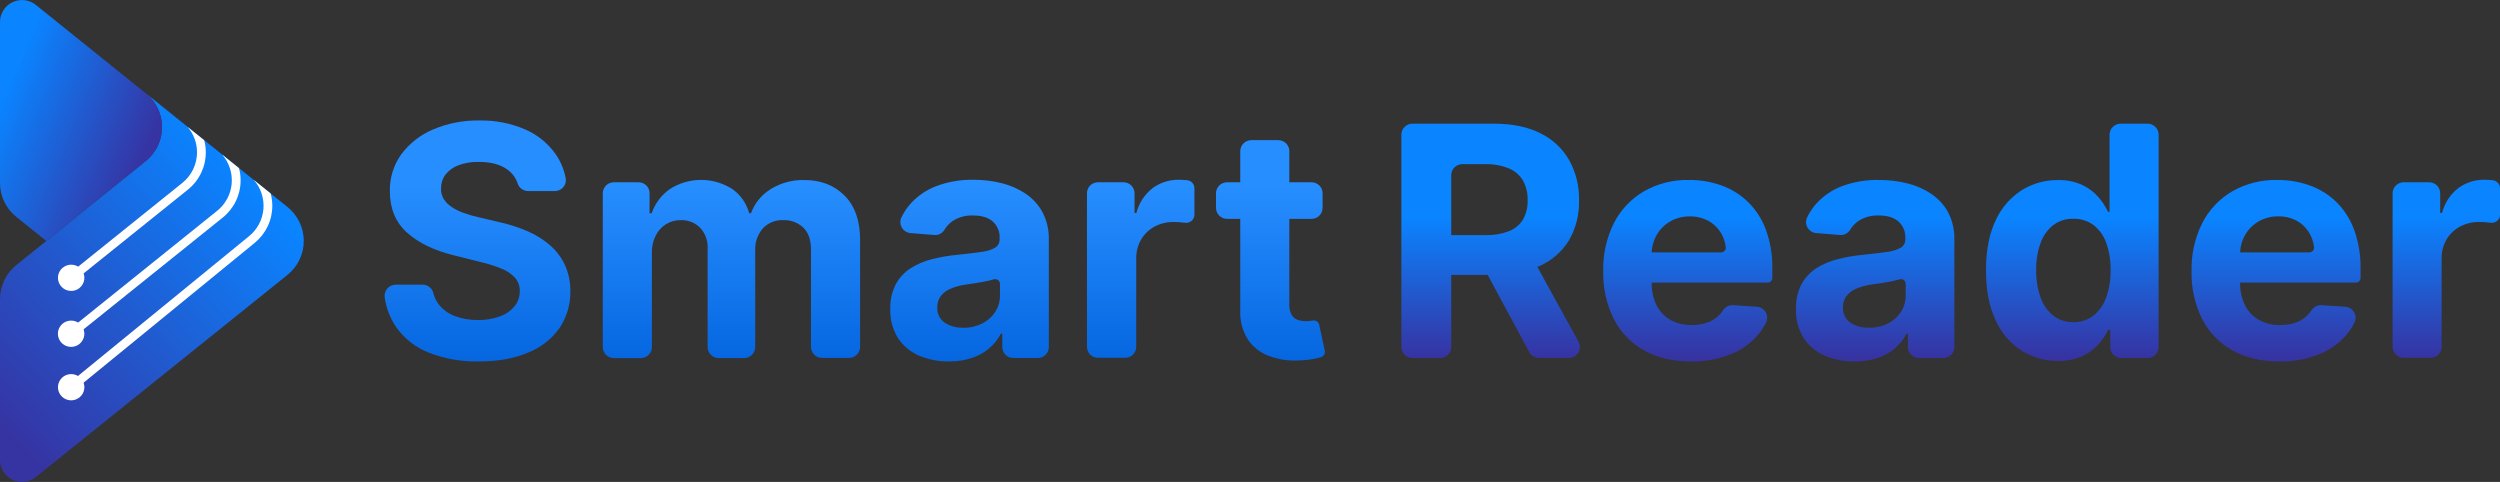 <svg width="166" height="32" viewBox="0 0 166 32" fill="none" xmlns="http://www.w3.org/2000/svg">
<rect x="0" y="0" width="166" height="32" fill="#333333" stroke="none"/>
<g clip-path="url(#clip0_2842_2284)">
<path d="M12.48 8.439V8.441H12.478L10.887 7.159L12.48 8.439Z" fill="url(#paint0_linear_2842_2284)"/>
<path d="M19.086 18.254L2.376 31.677C2.161 31.848 1.902 31.955 1.629 31.987C1.355 32.018 1.079 31.972 0.83 31.854C0.582 31.736 0.372 31.551 0.225 31.32C0.079 31.089 0 30.821 0 30.548L0 19.851C0.001 19.419 0.098 18.993 0.286 18.604C0.473 18.215 0.745 17.872 1.083 17.6L3.074 16L9.676 10.695C10.013 10.425 10.285 10.084 10.472 9.696C10.66 9.309 10.758 8.884 10.76 8.455C10.762 8.025 10.667 7.6 10.483 7.211C10.299 6.821 10.03 6.478 9.696 6.205L10.887 7.161L12.451 8.421L12.473 8.436L13.556 9.305L14.745 10.258L15.862 11.158L16.839 11.94L17.96 12.841L19.072 13.73C19.413 14.001 19.689 14.345 19.879 14.735C20.07 15.126 20.169 15.555 20.17 15.989C20.172 16.423 20.075 16.852 19.887 17.244C19.7 17.636 19.426 17.981 19.086 18.254Z" fill="url(#paint1_linear_2842_2284)"/>
<path d="M13.665 10.116C13.666 10.591 13.559 11.06 13.353 11.488C13.147 11.917 12.847 12.294 12.475 12.592L5.55 18.155L4.909 18.667L4.542 18.219L5.192 17.703L12.108 12.144C12.412 11.899 12.658 11.59 12.826 11.239C12.995 10.888 13.082 10.504 13.082 10.116C13.084 9.497 12.862 8.898 12.457 8.428L12.478 8.443L13.561 9.312C13.63 9.574 13.665 9.844 13.665 10.116Z" fill="white"/>
<path d="M5.278 19.124C5.143 19.232 4.979 19.298 4.806 19.314C4.633 19.33 4.46 19.294 4.307 19.212C4.155 19.13 4.031 19.005 3.95 18.852C3.869 18.7 3.835 18.527 3.853 18.356C3.871 18.185 3.94 18.023 4.051 17.89C4.162 17.758 4.309 17.661 4.476 17.612C4.642 17.562 4.819 17.563 4.985 17.614C5.15 17.665 5.297 17.763 5.407 17.897C5.553 18.077 5.622 18.307 5.598 18.537C5.574 18.767 5.458 18.978 5.278 19.124Z" fill="white"/>
<path d="M15.976 11.973C15.977 12.449 15.87 12.918 15.664 13.347C15.458 13.776 15.157 14.153 14.784 14.452L5.55 21.867L4.907 22.382L4.54 21.932L5.192 21.415L14.419 13.998C14.693 13.778 14.919 13.506 15.085 13.197C15.25 12.889 15.352 12.55 15.383 12.202C15.414 11.853 15.374 11.502 15.266 11.17C15.157 10.837 14.983 10.529 14.752 10.265L15.869 11.164C15.942 11.428 15.978 11.7 15.976 11.973Z" fill="white"/>
<path d="M5.278 22.837C5.143 22.946 4.978 23.013 4.805 23.029C4.632 23.045 4.458 23.01 4.305 22.928C4.152 22.845 4.027 22.72 3.946 22.567C3.865 22.414 3.831 22.241 3.849 22.069C3.867 21.898 3.936 21.735 4.047 21.602C4.158 21.469 4.307 21.372 4.474 21.323C4.64 21.274 4.818 21.275 4.984 21.326C5.15 21.378 5.297 21.477 5.407 21.611C5.553 21.791 5.621 22.021 5.597 22.25C5.573 22.48 5.458 22.691 5.278 22.837Z" fill="white"/>
<path d="M18.082 13.659C18.083 14.131 17.979 14.597 17.776 15.024C17.573 15.451 17.278 15.828 16.911 16.128L5.55 25.41L4.907 25.934L4.537 25.488L5.176 24.965L16.54 15.68C16.812 15.458 17.036 15.185 17.2 14.875C17.363 14.566 17.462 14.227 17.492 13.879C17.521 13.531 17.479 13.181 17.37 12.849C17.26 12.517 17.085 12.21 16.854 11.947L17.974 12.848C18.044 13.113 18.08 13.385 18.082 13.659Z" fill="white"/>
<path d="M5.283 26.384C5.149 26.493 4.985 26.561 4.813 26.578C4.64 26.595 4.466 26.561 4.313 26.48C4.16 26.399 4.035 26.275 3.953 26.123C3.871 25.971 3.836 25.799 3.853 25.627C3.87 25.456 3.937 25.293 4.047 25.16C4.157 25.026 4.304 24.928 4.47 24.878C4.636 24.828 4.813 24.827 4.979 24.877C5.145 24.927 5.293 25.024 5.403 25.157C5.476 25.246 5.531 25.348 5.565 25.457C5.599 25.567 5.61 25.681 5.599 25.795C5.588 25.909 5.554 26.02 5.5 26.121C5.446 26.222 5.372 26.311 5.283 26.384Z" fill="white"/>
<path d="M9.676 10.695L3.074 16L1.083 14.4C0.745 14.129 0.472 13.786 0.284 13.396C0.097 13.006 -0 12.58 5.54549e-07 12.148V1.453C-0 1.179 0.078 0.911 0.225 0.679C0.372 0.447 0.582 0.262 0.83 0.144C1.079 0.026 1.357 -0.02 1.63 0.012C1.904 0.045 2.163 0.153 2.377 0.325L9.676 6.192L9.696 6.21C10.03 6.483 10.298 6.826 10.482 7.215C10.665 7.604 10.759 8.028 10.758 8.457C10.756 8.887 10.658 9.31 10.471 9.697C10.284 10.084 10.012 10.425 9.676 10.695Z" fill="url(#paint2_linear_2842_2284)"/>
<path d="M35.063 12.688C34.907 12.685 34.757 12.634 34.632 12.541C34.508 12.449 34.416 12.32 34.37 12.172C34.246 11.805 34.008 11.485 33.691 11.259C33.228 10.921 32.598 10.751 31.801 10.75C31.335 10.738 30.872 10.814 30.435 10.974C30.098 11.098 29.802 11.312 29.581 11.593C29.386 11.852 29.283 12.168 29.287 12.491C29.271 12.746 29.333 13 29.466 13.22C29.604 13.434 29.787 13.616 30.003 13.753C30.25 13.912 30.515 14.043 30.793 14.142C31.108 14.255 31.429 14.347 31.756 14.419L33.17 14.755C33.817 14.896 34.447 15.1 35.054 15.364C35.594 15.598 36.094 15.913 36.538 16.299C36.95 16.661 37.282 17.104 37.514 17.6C37.755 18.143 37.877 18.731 37.872 19.324C37.89 20.204 37.635 21.067 37.141 21.797C36.62 22.525 35.897 23.087 35.061 23.415C34.153 23.805 33.061 24 31.786 24C30.659 24.024 29.537 23.828 28.485 23.422C27.602 23.078 26.84 22.482 26.297 21.708C25.901 21.122 25.644 20.453 25.547 19.753C25.53 19.648 25.536 19.541 25.565 19.439C25.593 19.337 25.644 19.243 25.713 19.162C25.782 19.081 25.867 19.016 25.964 18.972C26.061 18.927 26.166 18.904 26.272 18.903H28.073C28.234 18.905 28.39 18.96 28.516 19.06C28.642 19.159 28.731 19.297 28.77 19.452C28.837 19.725 28.959 19.981 29.128 20.206C29.406 20.561 29.778 20.831 30.202 20.988C30.693 21.17 31.213 21.258 31.736 21.25C32.235 21.261 32.732 21.178 33.201 21.008C33.579 20.872 33.913 20.639 34.169 20.331C34.396 20.049 34.517 19.698 34.513 19.337C34.524 19.013 34.414 18.696 34.203 18.448C33.955 18.181 33.649 17.973 33.308 17.84C32.838 17.649 32.353 17.497 31.858 17.385L30.152 16.958C28.834 16.635 27.795 16.133 27.033 15.452C26.272 14.772 25.89 13.858 25.887 12.711C25.864 11.828 26.131 10.961 26.648 10.242C27.192 9.514 27.923 8.944 28.764 8.592C29.731 8.184 30.774 7.982 31.824 8C32.87 7.978 33.908 8.179 34.867 8.592C35.685 8.945 36.388 9.516 36.899 10.242C37.229 10.72 37.454 11.261 37.562 11.831C37.581 11.935 37.577 12.043 37.55 12.145C37.523 12.248 37.473 12.344 37.405 12.425C37.337 12.507 37.251 12.573 37.155 12.618C37.058 12.664 36.953 12.687 36.846 12.688H35.063Z" fill="url(#paint3_linear_2842_2284)"/>
<path d="M40.025 23.042V12.832C40.025 12.736 40.044 12.641 40.081 12.553C40.118 12.464 40.172 12.384 40.241 12.316C40.309 12.248 40.39 12.195 40.48 12.158C40.569 12.122 40.664 12.103 40.761 12.103H42.397C42.494 12.103 42.589 12.122 42.679 12.158C42.768 12.195 42.849 12.248 42.917 12.316C42.985 12.384 43.039 12.464 43.076 12.553C43.113 12.642 43.132 12.736 43.131 12.832V14.162H43.269C43.493 13.507 43.922 12.94 44.494 12.544C45.108 12.153 45.823 11.946 46.553 11.946C47.282 11.946 47.997 12.153 48.611 12.544C49.17 12.931 49.572 13.504 49.745 14.158H49.866C50.107 13.494 50.567 12.93 51.172 12.558C51.842 12.144 52.62 11.934 53.409 11.954C54.505 11.954 55.396 12.3 56.082 12.992C56.769 13.684 57.111 14.662 57.11 15.924V23.035C57.11 23.131 57.091 23.226 57.054 23.314C57.017 23.403 56.963 23.484 56.894 23.552C56.826 23.619 56.745 23.673 56.656 23.71C56.566 23.747 56.471 23.765 56.374 23.765H54.584C54.487 23.765 54.392 23.747 54.303 23.71C54.213 23.673 54.132 23.619 54.064 23.551C53.996 23.483 53.942 23.403 53.905 23.314C53.868 23.226 53.85 23.131 53.85 23.035V16.562C53.85 15.915 53.671 15.428 53.329 15.104C52.977 14.777 52.509 14.602 52.027 14.617C51.769 14.603 51.512 14.646 51.273 14.742C51.033 14.839 50.818 14.987 50.643 15.175C50.298 15.586 50.12 16.111 50.146 16.645V23.046C50.146 23.141 50.127 23.236 50.09 23.325C50.054 23.414 49.999 23.494 49.931 23.562C49.863 23.63 49.782 23.684 49.693 23.721C49.604 23.757 49.508 23.776 49.412 23.776H47.722C47.625 23.776 47.529 23.757 47.44 23.721C47.351 23.684 47.27 23.63 47.201 23.562C47.133 23.494 47.079 23.414 47.042 23.325C47.005 23.236 46.986 23.141 46.986 23.046V16.494C46.999 16.245 46.962 15.997 46.877 15.762C46.793 15.527 46.662 15.312 46.493 15.127C46.325 14.957 46.123 14.824 45.899 14.736C45.675 14.648 45.436 14.607 45.196 14.617C44.851 14.612 44.512 14.706 44.22 14.887C43.927 15.073 43.692 15.335 43.538 15.645C43.363 15.995 43.276 16.382 43.285 16.773V23.047C43.285 23.241 43.208 23.427 43.07 23.564C42.932 23.701 42.745 23.778 42.55 23.778H40.759C40.662 23.778 40.566 23.758 40.477 23.721C40.388 23.684 40.306 23.63 40.238 23.561C40.17 23.493 40.116 23.412 40.08 23.323C40.043 23.234 40.025 23.138 40.025 23.042Z" fill="url(#paint4_linear_2842_2284)"/>
<path d="M63.018 24C62.329 24.012 61.646 23.878 61.013 23.609C60.446 23.364 59.963 22.96 59.623 22.446C59.267 21.867 59.09 21.197 59.115 20.519C59.096 19.954 59.219 19.393 59.473 18.887C59.703 18.455 60.04 18.088 60.452 17.82C60.886 17.543 61.362 17.338 61.863 17.214C62.41 17.074 62.966 16.977 63.528 16.924C64.212 16.853 64.762 16.788 65.18 16.724C65.5 16.692 65.81 16.596 66.09 16.439C66.183 16.378 66.258 16.294 66.308 16.195C66.357 16.096 66.38 15.986 66.375 15.876V15.822C66.387 15.614 66.352 15.406 66.273 15.213C66.194 15.02 66.073 14.846 65.918 14.706C65.616 14.441 65.186 14.309 64.629 14.309C64.133 14.284 63.642 14.418 63.229 14.693C63.022 14.843 62.848 15.032 62.717 15.25C62.65 15.366 62.551 15.461 62.431 15.524C62.312 15.587 62.177 15.615 62.042 15.605L60.459 15.477C60.34 15.467 60.225 15.429 60.125 15.365C60.024 15.301 59.94 15.214 59.881 15.111C59.821 15.008 59.788 14.892 59.784 14.774C59.78 14.655 59.804 14.537 59.856 14.43C60.008 14.117 60.2 13.824 60.429 13.561C60.902 13.026 61.499 12.613 62.169 12.359C62.96 12.064 63.8 11.921 64.645 11.938C65.278 11.936 65.909 12.012 66.523 12.165C67.094 12.306 67.636 12.547 68.122 12.876C68.585 13.19 68.965 13.611 69.228 14.103C69.515 14.659 69.657 15.276 69.642 15.9V23.042C69.642 23.235 69.565 23.421 69.427 23.558C69.289 23.695 69.103 23.772 68.908 23.772H67.286C67.189 23.772 67.094 23.753 67.004 23.717C66.915 23.68 66.834 23.626 66.766 23.558C66.698 23.491 66.644 23.41 66.607 23.321C66.57 23.233 66.552 23.138 66.552 23.042V22.153H66.459C66.271 22.517 66.014 22.842 65.703 23.111C65.37 23.398 64.983 23.618 64.565 23.756C64.067 23.924 63.544 24.006 63.018 24ZM63.951 21.765C64.391 21.775 64.826 21.677 65.22 21.481C65.572 21.305 65.871 21.038 66.085 20.709C66.295 20.381 66.404 19.998 66.398 19.609V18.844C66.398 18.795 66.386 18.747 66.364 18.703C66.341 18.66 66.308 18.622 66.268 18.593C66.228 18.565 66.182 18.546 66.133 18.538C66.085 18.53 66.035 18.534 65.988 18.549C65.792 18.607 65.594 18.655 65.394 18.693C65.175 18.736 64.955 18.773 64.737 18.807L64.14 18.894C63.796 18.939 63.459 19.029 63.138 19.161C62.877 19.263 62.647 19.432 62.472 19.65C62.309 19.871 62.225 20.14 62.234 20.414C62.223 20.609 62.262 20.803 62.347 20.979C62.432 21.155 62.561 21.307 62.721 21.42C63.086 21.661 63.52 21.779 63.958 21.758L63.951 21.765Z" fill="url(#paint5_linear_2842_2284)"/>
<path d="M72.175 23.042V12.832C72.175 12.736 72.194 12.642 72.231 12.553C72.267 12.464 72.321 12.384 72.389 12.316C72.458 12.248 72.539 12.195 72.628 12.158C72.717 12.122 72.813 12.103 72.909 12.103H74.599C74.696 12.103 74.791 12.122 74.88 12.158C74.969 12.195 75.05 12.248 75.119 12.316C75.187 12.384 75.241 12.464 75.278 12.553C75.314 12.642 75.333 12.736 75.333 12.832V14.139H75.457C75.622 13.488 75.999 12.909 76.531 12.494C77.035 12.122 77.648 11.926 78.276 11.936C78.453 11.936 78.629 11.947 78.805 11.966H78.819C78.955 11.978 79.081 12.041 79.172 12.142C79.264 12.243 79.313 12.375 79.309 12.51V14.26C79.308 14.337 79.291 14.414 79.258 14.484C79.225 14.554 79.177 14.617 79.118 14.667C79.058 14.717 78.989 14.755 78.914 14.777C78.839 14.798 78.76 14.804 78.683 14.793C78.436 14.759 78.188 14.741 77.94 14.74C77.493 14.732 77.052 14.838 76.658 15.047C76.29 15.247 75.983 15.543 75.772 15.902C75.55 16.285 75.437 16.721 75.446 17.163V23.029C75.446 23.223 75.369 23.409 75.231 23.546C75.093 23.683 74.907 23.76 74.712 23.76H72.922C72.825 23.762 72.729 23.745 72.639 23.709C72.55 23.674 72.468 23.622 72.398 23.555C72.329 23.488 72.273 23.409 72.235 23.32C72.197 23.233 72.177 23.138 72.175 23.042Z" fill="url(#paint6_linear_2842_2284)"/>
<path d="M87.82 12.832V13.804C87.82 13.998 87.742 14.183 87.604 14.32C87.466 14.457 87.279 14.533 87.085 14.533H81.477C81.283 14.533 81.096 14.456 80.959 14.319C80.821 14.183 80.744 13.998 80.743 13.804V12.832C80.743 12.639 80.821 12.453 80.958 12.317C81.096 12.18 81.283 12.103 81.477 12.103H87.085C87.181 12.103 87.277 12.121 87.366 12.158C87.455 12.195 87.536 12.248 87.605 12.316C87.673 12.384 87.727 12.464 87.764 12.553C87.801 12.641 87.82 12.736 87.82 12.832ZM83.085 9.307H84.875C85.07 9.307 85.258 9.384 85.396 9.521C85.534 9.658 85.611 9.844 85.611 10.037V20.187C85.598 20.426 85.645 20.665 85.749 20.882C85.832 21.038 85.969 21.16 86.134 21.227C86.319 21.296 86.515 21.33 86.712 21.326C86.866 21.326 87.019 21.312 87.17 21.284C87.265 21.266 87.362 21.286 87.442 21.34C87.522 21.393 87.577 21.475 87.597 21.568L87.965 23.292C87.985 23.385 87.968 23.481 87.918 23.561C87.868 23.641 87.789 23.699 87.697 23.723L87.348 23.806C86.994 23.882 86.635 23.924 86.273 23.932C85.572 23.976 84.869 23.869 84.213 23.619C83.649 23.402 83.168 23.014 82.838 22.51C82.492 21.939 82.323 21.278 82.353 20.611V10.037C82.353 9.844 82.43 9.659 82.567 9.522C82.704 9.385 82.891 9.308 83.085 9.307Z" fill="url(#paint7_linear_2842_2284)"/>
<path d="M93.05 23.042V8.942C93.05 8.749 93.127 8.564 93.265 8.427C93.402 8.29 93.589 8.213 93.784 8.213H99.232C100.414 8.213 101.425 8.422 102.264 8.839C103.07 9.226 103.74 9.846 104.185 10.617C104.641 11.438 104.87 12.365 104.848 13.303C104.874 14.237 104.641 15.159 104.175 15.97C103.712 16.718 103.033 17.308 102.225 17.664C101.376 18.059 100.35 18.256 99.146 18.256H95.744C95.549 18.256 95.363 18.179 95.225 18.043C95.087 17.906 95.01 17.721 95.01 17.527V16.343C95.01 16.15 95.087 15.964 95.225 15.827C95.363 15.69 95.549 15.613 95.744 15.613H98.609C99.146 15.629 99.681 15.541 100.184 15.355C100.576 15.206 100.907 14.933 101.126 14.578C101.343 14.185 101.45 13.742 101.435 13.294C101.45 12.839 101.343 12.388 101.126 11.988C100.908 11.624 100.578 11.34 100.184 11.179C99.68 10.978 99.139 10.883 98.596 10.9H97.098C96.902 10.9 96.715 10.977 96.577 11.114C96.439 11.251 96.362 11.437 96.362 11.63V23.04C96.362 23.136 96.343 23.231 96.306 23.32C96.27 23.408 96.216 23.489 96.147 23.557C96.079 23.625 95.998 23.678 95.909 23.715C95.82 23.752 95.724 23.771 95.628 23.771H93.784C93.589 23.77 93.403 23.693 93.265 23.557C93.128 23.42 93.05 23.235 93.05 23.042ZM101.72 17.067L104.812 22.688C104.873 22.799 104.904 22.924 104.902 23.051C104.9 23.177 104.865 23.301 104.799 23.41C104.734 23.519 104.642 23.609 104.531 23.672C104.42 23.734 104.295 23.767 104.167 23.767H102.189C102.056 23.767 101.926 23.731 101.812 23.663C101.697 23.595 101.604 23.498 101.541 23.381L98.516 17.76C98.457 17.649 98.428 17.525 98.432 17.4C98.436 17.275 98.472 17.153 98.537 17.046C98.603 16.939 98.694 16.85 98.804 16.788C98.914 16.726 99.037 16.694 99.163 16.693H101.076C101.207 16.693 101.336 16.727 101.449 16.793C101.562 16.858 101.656 16.953 101.72 17.067Z" fill="url(#paint8_linear_2842_2284)"/>
<path d="M112.284 24C111.074 24 110.035 23.756 109.166 23.268C108.304 22.786 107.605 22.062 107.157 21.186C106.666 20.191 106.425 19.093 106.454 17.986C106.429 16.892 106.671 15.807 107.157 14.825C107.602 13.947 108.291 13.213 109.143 12.711C110.057 12.188 111.099 11.925 112.154 11.95C112.893 11.944 113.627 12.069 114.322 12.32C114.982 12.558 115.582 12.935 116.082 13.424C116.608 13.947 117.011 14.579 117.263 15.275C117.56 16.11 117.702 16.992 117.684 17.878V18.45C117.684 18.534 117.651 18.614 117.591 18.673C117.532 18.732 117.451 18.766 117.367 18.766H108.072C107.988 18.766 107.907 18.732 107.848 18.673C107.788 18.614 107.755 18.534 107.755 18.45V17.076C107.755 16.992 107.788 16.912 107.848 16.853C107.907 16.793 107.988 16.76 108.072 16.759H114.273C114.318 16.759 114.362 16.75 114.402 16.733C114.443 16.715 114.479 16.689 114.509 16.657C114.539 16.624 114.562 16.586 114.576 16.544C114.59 16.502 114.595 16.458 114.59 16.414C114.555 16.102 114.458 15.8 114.304 15.525C114.105 15.172 113.813 14.879 113.459 14.678C113.076 14.467 112.643 14.361 112.206 14.37C111.745 14.361 111.292 14.478 110.893 14.708C110.52 14.926 110.211 15.238 109.998 15.613C109.782 15.997 109.669 16.429 109.669 16.869V18.773C109.656 19.291 109.768 19.804 109.995 20.27C110.199 20.678 110.52 21.016 110.917 21.243C111.35 21.479 111.839 21.597 112.333 21.584C112.67 21.588 113.006 21.537 113.326 21.433C113.615 21.339 113.879 21.183 114.1 20.976C114.212 20.869 114.312 20.75 114.397 20.621C114.467 20.506 114.567 20.413 114.686 20.35C114.805 20.288 114.939 20.258 115.074 20.265L116.653 20.368C116.773 20.376 116.89 20.414 116.993 20.477C117.095 20.541 117.181 20.628 117.241 20.733C117.301 20.837 117.335 20.954 117.339 21.074C117.343 21.194 117.317 21.313 117.263 21.421C117.105 21.742 116.904 22.041 116.665 22.309C116.167 22.862 115.543 23.289 114.845 23.554C114.028 23.864 113.159 24.016 112.284 24Z" fill="url(#paint9_linear_2842_2284)"/>
<path d="M123.155 24C122.467 24.012 121.784 23.878 121.152 23.609C120.584 23.364 120.101 22.96 119.762 22.446C119.405 21.868 119.228 21.197 119.254 20.519C119.235 19.954 119.358 19.393 119.612 18.887C119.842 18.455 120.179 18.088 120.591 17.82C121.025 17.543 121.501 17.338 122.002 17.214C122.549 17.074 123.105 16.977 123.667 16.924C124.349 16.853 124.901 16.788 125.319 16.724C125.639 16.692 125.949 16.595 126.229 16.439C126.321 16.378 126.396 16.293 126.446 16.195C126.495 16.096 126.518 15.986 126.512 15.876V15.822C126.525 15.614 126.49 15.406 126.412 15.213C126.333 15.02 126.212 14.847 126.057 14.706C125.755 14.441 125.323 14.309 124.768 14.309C124.272 14.283 123.781 14.418 123.368 14.693C123.161 14.842 122.986 15.032 122.854 15.25C122.787 15.366 122.688 15.461 122.569 15.524C122.449 15.587 122.314 15.615 122.179 15.605L120.599 15.477C120.479 15.468 120.364 15.43 120.263 15.366C120.162 15.302 120.078 15.215 120.019 15.112C119.959 15.009 119.926 14.893 119.922 14.774C119.918 14.655 119.943 14.537 119.995 14.43C120.147 14.117 120.34 13.824 120.568 13.561C121.041 13.026 121.638 12.613 122.308 12.359C123.099 12.069 123.939 11.93 124.782 11.95C125.416 11.948 126.046 12.025 126.66 12.178C127.231 12.319 127.773 12.56 128.259 12.889C128.722 13.203 129.101 13.624 129.364 14.116C129.647 14.669 129.786 15.284 129.77 15.904V23.045C129.77 23.141 129.751 23.236 129.714 23.325C129.677 23.414 129.623 23.494 129.555 23.562C129.486 23.63 129.405 23.684 129.316 23.72C129.227 23.757 129.131 23.776 129.034 23.776H127.423C127.326 23.776 127.231 23.757 127.141 23.72C127.052 23.684 126.971 23.63 126.903 23.562C126.834 23.494 126.78 23.414 126.743 23.325C126.706 23.236 126.687 23.141 126.687 23.045V22.156H126.596C126.407 22.521 126.15 22.847 125.839 23.116C125.505 23.404 125.117 23.623 124.698 23.762C124.201 23.927 123.679 24.008 123.155 24ZM124.09 21.765C124.53 21.774 124.965 21.677 125.359 21.481C125.711 21.305 126.009 21.038 126.224 20.709C126.434 20.381 126.543 19.998 126.537 19.609V18.844C126.536 18.795 126.524 18.747 126.502 18.703C126.479 18.66 126.446 18.622 126.406 18.593C126.366 18.565 126.32 18.546 126.271 18.538C126.222 18.53 126.172 18.534 126.125 18.549C125.93 18.608 125.732 18.655 125.533 18.693C125.314 18.736 125.094 18.773 124.876 18.807L124.278 18.894C123.933 18.939 123.596 19.029 123.275 19.161C123.015 19.264 122.786 19.432 122.611 19.65C122.447 19.871 122.363 20.14 122.373 20.414C122.362 20.609 122.401 20.803 122.486 20.979C122.571 21.155 122.699 21.306 122.858 21.42C123.222 21.659 123.653 21.778 124.09 21.758V21.765Z" fill="url(#paint10_linear_2842_2284)"/>
<path d="M136.636 23.963C135.779 23.973 134.937 23.733 134.215 23.275C133.459 22.777 132.863 22.073 132.5 21.246C132.08 20.356 131.87 19.259 131.87 17.956C131.87 16.619 132.087 15.506 132.52 14.617C132.892 13.8 133.494 13.108 134.253 12.622C134.966 12.182 135.789 11.951 136.629 11.957C137.197 11.939 137.761 12.052 138.278 12.288C138.689 12.485 139.055 12.764 139.352 13.109C139.602 13.4 139.812 13.723 139.975 14.069H140.075V8.942C140.075 8.749 140.152 8.564 140.29 8.427C140.428 8.29 140.614 8.213 140.809 8.213H142.599C142.794 8.213 142.981 8.29 143.118 8.427C143.256 8.564 143.333 8.749 143.333 8.942V23.042C143.333 23.235 143.256 23.421 143.118 23.558C142.981 23.695 142.794 23.772 142.599 23.773H140.856C140.66 23.773 140.473 23.695 140.335 23.558C140.197 23.422 140.12 23.236 140.12 23.042V21.904H139.982C139.813 22.252 139.595 22.576 139.336 22.864C139.036 23.197 138.67 23.465 138.261 23.652C137.749 23.874 137.194 23.98 136.636 23.963ZM137.672 21.387C138.154 21.4 138.626 21.248 139.008 20.956C139.394 20.64 139.686 20.223 139.849 19.753C140.056 19.17 140.155 18.555 140.143 17.938C140.156 17.323 140.058 16.71 139.853 16.13C139.692 15.663 139.4 15.252 139.012 14.944C138.625 14.66 138.153 14.513 137.672 14.526C137.184 14.511 136.706 14.664 136.319 14.96C135.932 15.274 135.643 15.69 135.485 16.16C135.286 16.732 135.19 17.333 135.202 17.938C135.19 18.548 135.287 19.156 135.488 19.733C135.648 20.207 135.937 20.628 136.323 20.949C136.707 21.248 137.185 21.403 137.672 21.387Z" fill="url(#paint11_linear_2842_2284)"/>
<path d="M151.348 24C150.141 24 149.101 23.756 148.23 23.268C147.369 22.785 146.67 22.061 146.223 21.186C145.731 20.192 145.489 19.093 145.519 17.986C145.494 16.891 145.735 15.807 146.223 14.825C146.668 13.947 147.357 13.213 148.208 12.711C149.122 12.189 150.163 11.925 151.218 11.95C151.957 11.944 152.692 12.069 153.388 12.32C154.047 12.559 154.647 12.935 155.147 13.424C155.67 13.949 156.07 14.581 156.322 15.275C156.617 16.11 156.76 16.992 156.742 17.878V18.45C156.742 18.534 156.709 18.614 156.65 18.673C156.59 18.732 156.51 18.766 156.426 18.766H147.136C147.052 18.766 146.971 18.732 146.912 18.673C146.852 18.614 146.819 18.534 146.819 18.45V17.076C146.819 16.992 146.852 16.912 146.912 16.853C146.971 16.793 147.052 16.76 147.136 16.759H153.337C153.382 16.76 153.426 16.751 153.466 16.733C153.507 16.716 153.544 16.69 153.574 16.657C153.603 16.625 153.626 16.586 153.64 16.544C153.654 16.503 153.659 16.458 153.654 16.414C153.619 16.102 153.522 15.8 153.368 15.525C153.172 15.171 152.883 14.877 152.532 14.674C152.149 14.463 151.716 14.357 151.279 14.366C150.818 14.358 150.365 14.475 149.966 14.704C149.593 14.922 149.284 15.234 149.071 15.609C148.855 15.993 148.743 16.426 148.744 16.866V18.773C148.73 19.291 148.841 19.804 149.068 20.27C149.272 20.677 149.593 21.016 149.99 21.243C150.423 21.479 150.912 21.597 151.406 21.584C151.743 21.588 152.079 21.537 152.399 21.433C152.688 21.339 152.952 21.183 153.173 20.976C153.286 20.87 153.386 20.751 153.47 20.621C153.54 20.506 153.64 20.413 153.76 20.35C153.879 20.287 154.013 20.258 154.148 20.265L155.726 20.368C155.846 20.376 155.963 20.414 156.066 20.477C156.168 20.541 156.253 20.628 156.314 20.733C156.374 20.836 156.408 20.954 156.412 21.074C156.417 21.194 156.391 21.313 156.338 21.421C156.179 21.742 155.978 22.041 155.74 22.309C155.241 22.862 154.617 23.288 153.919 23.554C153.099 23.865 152.226 24.017 151.348 24Z" fill="url(#paint12_linear_2842_2284)"/>
<path d="M158.869 23.042V12.832C158.869 12.639 158.947 12.454 159.084 12.317C159.222 12.18 159.409 12.103 159.603 12.103H161.293C161.39 12.103 161.486 12.122 161.575 12.158C161.664 12.195 161.745 12.248 161.814 12.316C161.882 12.384 161.936 12.464 161.973 12.553C162.01 12.641 162.029 12.736 162.029 12.832V14.139H162.151C162.316 13.488 162.694 12.91 163.225 12.494C163.728 12.122 164.341 11.926 164.969 11.936C165.148 11.936 165.328 11.946 165.506 11.966H165.52C165.654 11.982 165.777 12.046 165.866 12.146C165.955 12.246 166.004 12.375 166.004 12.509V14.258C166.003 14.335 165.985 14.412 165.952 14.482C165.919 14.552 165.871 14.615 165.812 14.665C165.752 14.716 165.683 14.753 165.608 14.775C165.533 14.796 165.454 14.802 165.377 14.791H165.368C165.122 14.758 164.875 14.74 164.627 14.738C164.18 14.73 163.739 14.836 163.345 15.046C162.973 15.243 162.663 15.539 162.45 15.901C162.228 16.284 162.115 16.719 162.124 17.161V23.028C162.124 23.124 162.105 23.219 162.069 23.307C162.032 23.396 161.978 23.476 161.91 23.544C161.842 23.612 161.761 23.666 161.671 23.703C161.582 23.739 161.487 23.758 161.39 23.758H159.6C159.408 23.757 159.224 23.681 159.088 23.548C158.951 23.414 158.873 23.232 158.869 23.042Z" fill="url(#paint13_linear_2842_2284)"/>
</g>
<defs>
<linearGradient id="paint0_linear_2842_2284" x1="11.773" y1="7.714" x2="11.599" y2="7.886" gradientUnits="userSpaceOnUse">
<stop stop-color="#5174F2"/>
<stop offset="1" stop-color="#1239C6"/>
</linearGradient>
<linearGradient id="paint1_linear_2842_2284" x1="-1.119" y1="26.974" x2="15.487" y2="10.972" gradientUnits="userSpaceOnUse">
<stop stop-color="#3634A3"/>
<stop offset="1" stop-color="#0A84FF"/>
</linearGradient>
<linearGradient id="paint2_linear_2842_2284" x1="9.304" y1="10.891" x2="0.045" y2="6.951" gradientUnits="userSpaceOnUse">
<stop stop-color="#3634A3"/>
<stop offset="1" stop-color="#0A84FF"/>
</linearGradient>
<linearGradient id="paint3_linear_2842_2284" x1="31.704" y1="12.403" x2="31.704" y2="23.776" gradientUnits="userSpaceOnUse">
<stop stop-color="#278EFF"/>
<stop offset="1" stop-color="#0667E1"/>
</linearGradient>
<linearGradient id="paint4_linear_2842_2284" x1="48.565" y1="12.404" x2="48.565" y2="23.774" gradientUnits="userSpaceOnUse">
<stop stop-color="#278EFF"/>
<stop offset="1" stop-color="#0667E1"/>
</linearGradient>
<linearGradient id="paint5_linear_2842_2284" x1="64.382" y1="12.404" x2="64.382" y2="23.776" gradientUnits="userSpaceOnUse">
<stop stop-color="#278EFF"/>
<stop offset="1" stop-color="#0667E1"/>
</linearGradient>
<linearGradient id="paint6_linear_2842_2284" x1="75.74" y1="12.404" x2="75.74" y2="23.774" gradientUnits="userSpaceOnUse">
<stop stop-color="#278EFF"/>
<stop offset="1" stop-color="#0667E1"/>
</linearGradient>
<linearGradient id="paint7_linear_2842_2284" x1="84.356" y1="12.403" x2="84.356" y2="23.776" gradientUnits="userSpaceOnUse">
<stop stop-color="#278EFF"/>
<stop offset="1" stop-color="#0667E1"/>
</linearGradient>
<linearGradient id="paint8_linear_2842_2284" x1="98.976" y1="23.628" x2="98.976" y2="14.466" gradientUnits="userSpaceOnUse">
<stop stop-color="#3634A3"/>
<stop offset="1" stop-color="#0A84FF"/>
</linearGradient>
<linearGradient id="paint9_linear_2842_2284" x1="112.066" y1="23.629" x2="112.066" y2="14.466" gradientUnits="userSpaceOnUse">
<stop stop-color="#3634A3"/>
<stop offset="1" stop-color="#0A84FF"/>
</linearGradient>
<linearGradient id="paint10_linear_2842_2284" x1="124.514" y1="23.628" x2="124.514" y2="14.466" gradientUnits="userSpaceOnUse">
<stop stop-color="#3634A3"/>
<stop offset="1" stop-color="#0A84FF"/>
</linearGradient>
<linearGradient id="paint11_linear_2842_2284" x1="137.595" y1="23.628" x2="137.595" y2="14.466" gradientUnits="userSpaceOnUse">
<stop stop-color="#3634A3"/>
<stop offset="1" stop-color="#0A84FF"/>
</linearGradient>
<linearGradient id="paint12_linear_2842_2284" x1="151.13" y1="23.629" x2="151.13" y2="14.466" gradientUnits="userSpaceOnUse">
<stop stop-color="#3634A3"/>
<stop offset="1" stop-color="#0A84FF"/>
</linearGradient>
<linearGradient id="paint13_linear_2842_2284" x1="162.434" y1="23.629" x2="162.434" y2="14.466" gradientUnits="userSpaceOnUse">
<stop stop-color="#3634A3"/>
<stop offset="1" stop-color="#0A84FF"/>
</linearGradient>
<clipPath id="clip0_2842_2284">
<rect width="166" height="32" fill="white"/>
</clipPath>
</defs>
</svg>
